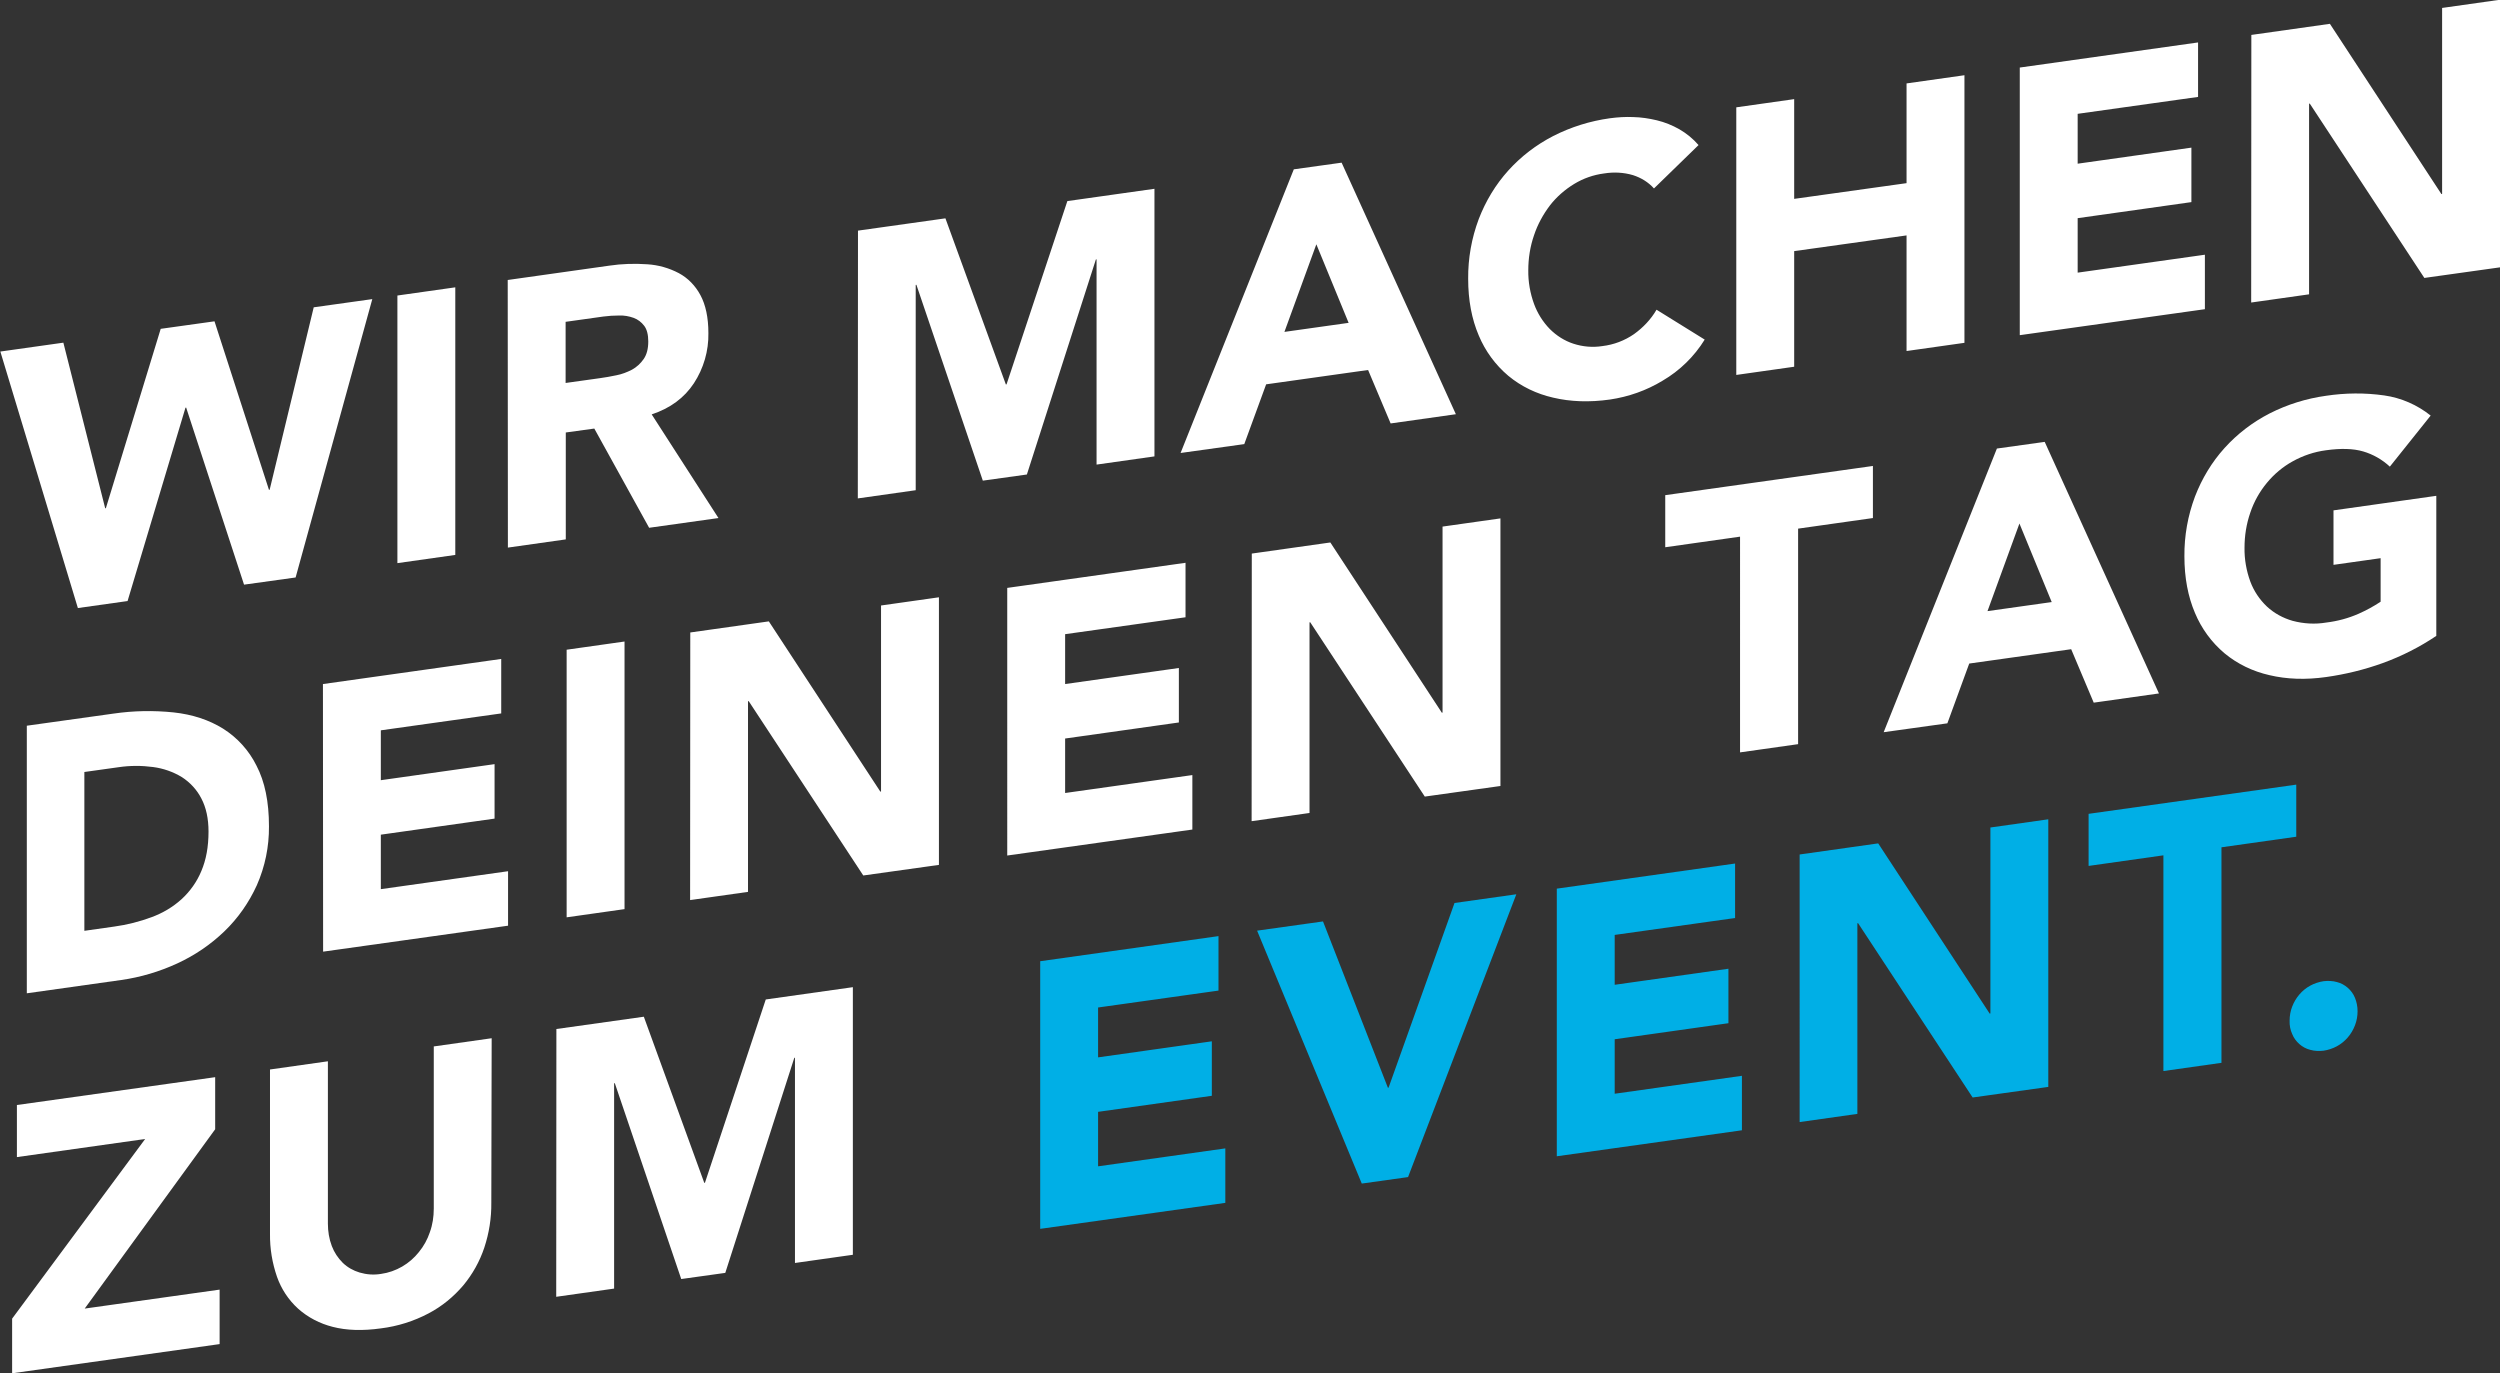 <?xml version="1.0" encoding="utf-8"?>
<!-- Generator: Adobe Illustrator 27.9.0, SVG Export Plug-In . SVG Version: 6.00 Build 0)  -->
<svg version="1.1" id="Ebene_1" xmlns="http://www.w3.org/2000/svg" xmlns:xlink="http://www.w3.org/1999/xlink" x="0px" y="0px"
	 viewBox="0 0 1463.9 804.2" enable-background="new 0 0 1463.9 804.2" xml:space="preserve">
<rect x="0" y="0" width="1463.9" height="804.2" fill="#333333" stroke="none"/>
<g id="Gruppe_880" transform="translate(-11809 15084.549)">
	<path id="Pfad_6099" fill="#00AFE6" d="M12418.2-14365l108.3-15.2v-31.9l-74.5,10.5v-31.9l66.6-9.4v-31.9l-66.6,9.4v-29.2l70.5-9.9
		v-31.9l-104.4,14.7V-14365z M12606.4-14391.5l27.1-3.8l63.4-165.6l-36.2,5.1l-38.6,108.1l-0.4,0.1l-38-97.4l-38.6,5.4
		L12606.4-14391.5z M12720.7-14407.5l108.3-15.2v-31.9l-74.5,10.5v-31.9l66.6-9.4v-31.9l-66.6,9.4v-29.2l70.5-9.9v-31.9l-104.4,14.7
		V-14407.5z M12862.7-14427.5l33.9-4.8v-111.6l0.4-0.1l67.1,102.1l44.3-6.2v-156.7l-33.9,4.8v108.9l-0.4,0.1l-65.3-99.7l-46,6.5
		V-14427.5z M13075.9-14457.4l33.9-4.8v-126.2l43.8-6.2v-30.5l-121.6,17.1v30.5l43.8-6.2V-14457.4z M13151.2-14479.1
		c0.9,2.3,2.4,4.3,4.2,5.9c1.8,1.6,4,2.8,6.4,3.4c2.5,0.7,5.2,0.8,7.8,0.5c2.7-0.4,5.4-1.3,7.8-2.6c2.4-1.3,4.6-3.1,6.4-5.2
		c1.8-2.1,3.2-4.5,4.2-7.1c1-2.6,1.5-5.4,1.5-8.2c0-2.7-0.5-5.3-1.5-7.8c-0.9-2.3-2.4-4.3-4.2-5.9c-1.8-1.6-4-2.8-6.4-3.4
		c-2.5-0.7-5.2-0.8-7.8-0.5c-2.7,0.4-5.4,1.3-7.8,2.6c-2.4,1.3-4.6,3.1-6.4,5.2c-1.8,2.1-3.2,4.5-4.2,7.1c-1,2.6-1.5,5.4-1.5,8.2
		C13149.6-14484.2,13150.1-14481.5,13151.2-14479.1"/>
	<path id="Pfad_6101" fill="#FFFFFF" d="M11816-14280.4l121.6-17.1v-31.9l-79,11.1l76.4-105v-30.5l-116.1,16.3v30.5l75.1-10.6
		l-77.9,105.2V-14280.4z M12096.9-14476.6l-33.9,4.8v95c0,4.7-0.7,9.4-2.3,13.8c-1.4,4.2-3.6,8.2-6.4,11.6c-2.7,3.4-6,6.3-9.8,8.5
		c-3.8,2.2-8,3.7-12.4,4.3c-4.2,0.7-8.4,0.4-12.5-0.8c-3.7-1.1-7.1-3-9.9-5.7c-2.8-2.8-5-6.1-6.4-9.8c-1.6-4.2-2.3-8.7-2.3-13.2v-95
		l-33.9,4.8v96.3c-0.1,8.5,1.3,17,4.1,25.1c2.5,7.1,6.7,13.5,12.3,18.6c5.8,5.2,12.8,8.8,20.3,10.7c8.1,2.1,17.5,2.4,28.2,0.9
		c9.8-1.2,19.3-4.2,28-8.8c7.8-4.1,14.6-9.7,20.3-16.4c5.4-6.5,9.6-14,12.3-22.1c2.8-8.5,4.2-17.3,4.1-26.3L12096.9-14476.6z
		 M12134.7-14325.2l33.9-4.8v-120.2l0.4-0.1l38.9,114.7l25.8-3.6l40.4-125.9l0.4-0.1v120.2l33.9-4.8v-156.7l-51,7.2l-35.6,107.3
		l-0.4,0.1l-35.4-97.3l-51.2,7.2L12134.7-14325.2z"/>
	<path id="Pfad_6103" fill="#FFFFFF" d="M11824.6-14502.9l55.4-7.8c11.3-1.6,22.4-4.9,32.8-9.7c10.2-4.7,19.5-11,27.6-18.8
		c8-7.7,14.4-16.9,19-27c4.8-10.9,7.2-22.6,7.1-34.5c0-14.3-2.4-26.1-7.3-35.5c-4.4-8.9-11.2-16.4-19.6-21.7
		c-8.2-5.1-17.9-8.3-29-9.5c-11.7-1.2-23.4-1-35.1,0.7l-50.8,7.1V-14502.9z M11858.4-14632.5l20-2.8c6.7-1,13.6-1,20.3-0.1
		c6,0.8,11.7,2.8,16.8,5.9c4.8,3.1,8.8,7.4,11.4,12.5c2.8,5.3,4.2,11.8,4.2,19.4c0,8.9-1.4,16.5-4.2,23.1
		c-2.6,6.3-6.6,11.9-11.6,16.5c-5.1,4.6-11,8.1-17.5,10.5c-7,2.6-14.4,4.5-21.8,5.5l-17.6,2.5V-14632.5z M11998.2-14527.3
		l108.3-15.2v-31.9l-74.5,10.5v-31.9l66.6-9.4v-31.9l-66.6,9.4v-29.2l70.5-9.9v-31.9l-104.4,14.7L11998.2-14527.3z M12140.8-14547.4
		l33.9-4.8v-156.7l-33.9,4.8V-14547.4z M12213.1-14557.5l33.9-4.8v-111.6l0.4-0.1l67.1,102.1l44.3-6.2v-156.7l-33.9,4.8v108.9
		l-0.4,0.1l-65.3-99.7l-46,6.5L12213.1-14557.5z M12398.9-14583.6l108.3-15.2v-31.9l-74.5,10.5v-31.9l66.6-9.4v-31.9l-66.6,9.4
		v-29.2l70.5-9.9v-31.9l-104.4,14.7V-14583.6z M12541.9-14603.7l33.9-4.8v-111.6l0.4-0.1l67.1,102.1l44.3-6.2v-156.7l-33.9,4.8
		v108.9l-0.4,0.1l-65.3-99.7l-46,6.5L12541.9-14603.7z M12828-14644l33.9-4.8v-126.2l43.8-6.2v-30.5l-121.6,17.1v30.5l43.8-6.2
		V-14644z M12912-14655.8l37.3-5.2l12.8-35l59.7-8.4l13.2,31.3l38.2-5.4l-66.9-147.3l-28,3.9L12912-14655.8z M13010.4-14732
		l-37.6,5.3l18.7-51.3L13010.4-14732z M13235.5-14794.2l-60.1,8.5v31.9l27.6-3.9v25.5c-4.1,2.7-8.3,5-12.8,7
		c-6.1,2.7-12.5,4.4-19.1,5.2c-6.5,1.1-13.2,0.7-19.6-1c-5.6-1.6-10.8-4.4-15.1-8.4c-4.3-4.1-7.6-9-9.7-14.6
		c-2.3-6.3-3.5-13-3.4-19.8c0-7,1.1-14,3.4-20.6c2.1-6.3,5.4-12.2,9.7-17.4c4.2-5.1,9.3-9.4,15.1-12.6c6.1-3.4,12.7-5.6,19.6-6.5
		c8.7-1.2,15.9-1,21.7,0.7c5.8,1.7,11.2,4.8,15.6,8.9l23.9-29.9c-7.9-6.3-17.3-10.4-27.2-11.8c-11.3-1.6-22.7-1.5-34,0.2
		c-11.6,1.6-22.8,5.1-33.2,10.4c-9.9,5.1-18.8,11.9-26.3,20.2c-7.5,8.3-13.3,18-17.3,28.4c-4.2,11.2-6.3,23-6.2,35
		c0,12.5,2.1,23.6,6.2,33.2c3.8,9.1,9.7,17.2,17.3,23.6c7.6,6.3,16.6,10.6,26.3,12.8c10.1,2.4,21.2,2.8,33.2,1.1
		c11.3-1.6,22.4-4.3,33.2-8.2c11-4,21.5-9.3,31.3-15.9V-14794.2z"/>
	<path id="Pfad_6105" fill="#FFFFFF" d="M11854.6-14728.5l29.1-4.1l33.9-113.2l0.4-0.1l33.9,103.7l30.2-4.2l44.9-163l-34.3,4.8
		l-25.8,106.8l-0.4,0.1l-31.9-98.7l-31.5,4.4l-32.1,105l-0.4,0.1l-24.5-97l-36.9,5.2L11854.6-14728.5z M12041.7-14754.8l33.9-4.8
		v-156.7l-33.9,4.8L12041.7-14754.8z M12106.4-14763.9l33.9-4.8v-62.6l16.7-2.3l32.1,58.1l40.6-5.7l-39.1-60.7
		c10.9-3.6,19.1-9.7,24.7-18.2c5.7-8.7,8.7-19,8.5-29.4c0-9.1-1.6-16.6-4.7-22.3c-2.9-5.4-7.2-9.9-12.6-12.8c-5.7-3-12-4.8-18.5-5.2
		c-7.4-0.5-14.9-0.3-22.2,0.8l-59.5,8.4L12106.4-14763.9z M12140.2-14896.1l22.1-3.1c3.1-0.4,6.2-0.6,9.3-0.6
		c2.9-0.1,5.7,0.4,8.5,1.4c2.4,0.9,4.5,2.5,6.1,4.6c1.6,2.1,2.4,5.2,2.4,9.2c0,4.3-0.9,7.7-2.7,10.3c-1.8,2.6-4.1,4.7-6.8,6.2
		c-2.9,1.5-6,2.7-9.2,3.3c-3.4,0.7-6.6,1.3-9.7,1.7l-20,2.8L12140.2-14896.1z M12311.3-14792.7l33.9-4.8v-120.2l0.4-0.1l38.9,114.7
		l25.8-3.6l40.4-125.9l0.4-0.1v120.2l33.9-4.8v-156.7l-51,7.2l-35.6,107.3l-0.4,0.1l-35.4-97.3l-51.2,7.2L12311.3-14792.7z
		 M12500.3-14819.3l37.3-5.2l12.8-35l59.7-8.4l13.2,31.3l38.2-5.4l-66.9-147.3l-28,3.9L12500.3-14819.3z M12598.7-14895.5l-37.6,5.3
		l18.7-51.3L12598.7-14895.5z M12803.6-14999.6c-3.2-3.7-7-6.8-11.3-9.3c-4.1-2.3-8.5-4.1-13.1-5.2c-4.6-1.1-9.2-1.8-13.9-1.9
		c-4.5-0.2-9.1,0.1-13.6,0.7c-11.6,1.6-22.8,5.1-33.2,10.4c-9.9,5.1-18.8,11.9-26.3,20.2c-7.5,8.3-13.3,18-17.3,28.4
		c-4.2,11.2-6.3,23-6.2,35c0,12.5,2.1,23.6,6.2,33.2c3.8,9.1,9.7,17.2,17.3,23.6c7.6,6.3,16.6,10.6,26.3,12.8
		c10.1,2.4,21.2,2.8,33.2,1.1c10.9-1.6,21.4-5.3,30.8-11c10.1-5.9,18.6-14.2,24.7-24.1l-28.2-17.5c-3.3,5.7-7.9,10.5-13.2,14.3
		c-5.5,3.8-11.8,6.2-18.5,7c-5.7,0.9-11.5,0.4-17-1.4c-5.2-1.7-9.9-4.7-13.8-8.6c-4.1-4.2-7.2-9.2-9.2-14.6
		c-2.3-6.3-3.5-13-3.4-19.8c0-7,1.1-14,3.4-20.6c2.1-6.3,5.3-12.1,9.3-17.4c3.9-5,8.7-9.2,14.1-12.5c5.4-3.3,11.4-5.4,17.7-6.2
		c5.6-0.9,11.4-0.6,16.8,1c4.7,1.5,9,4.1,12.3,7.8L12803.6-14999.6z M12825.7-14865l33.9-4.8v-67.7l65.8-9.2v67.7l33.9-4.8v-156.7
		l-33.9,4.8v58.4l-65.8,9.2v-58.4l-33.9,4.8V-14865z M12991.8-14888.3l108.3-15.2v-31.9l-74.5,10.5v-31.9l66.6-9.4v-31.9l-66.6,9.4
		v-29.2l70.5-9.9v-31.9l-104.4,14.7V-14888.3z M13127.2-14907.4l33.9-4.8v-111.6l0.4-0.1l67.1,102.1l44.3-6.2v-156.7l-33.9,4.8
		v108.9l-0.4,0.1l-65.3-99.7l-46,6.5L13127.2-14907.4z"/>
</g>
</svg>
